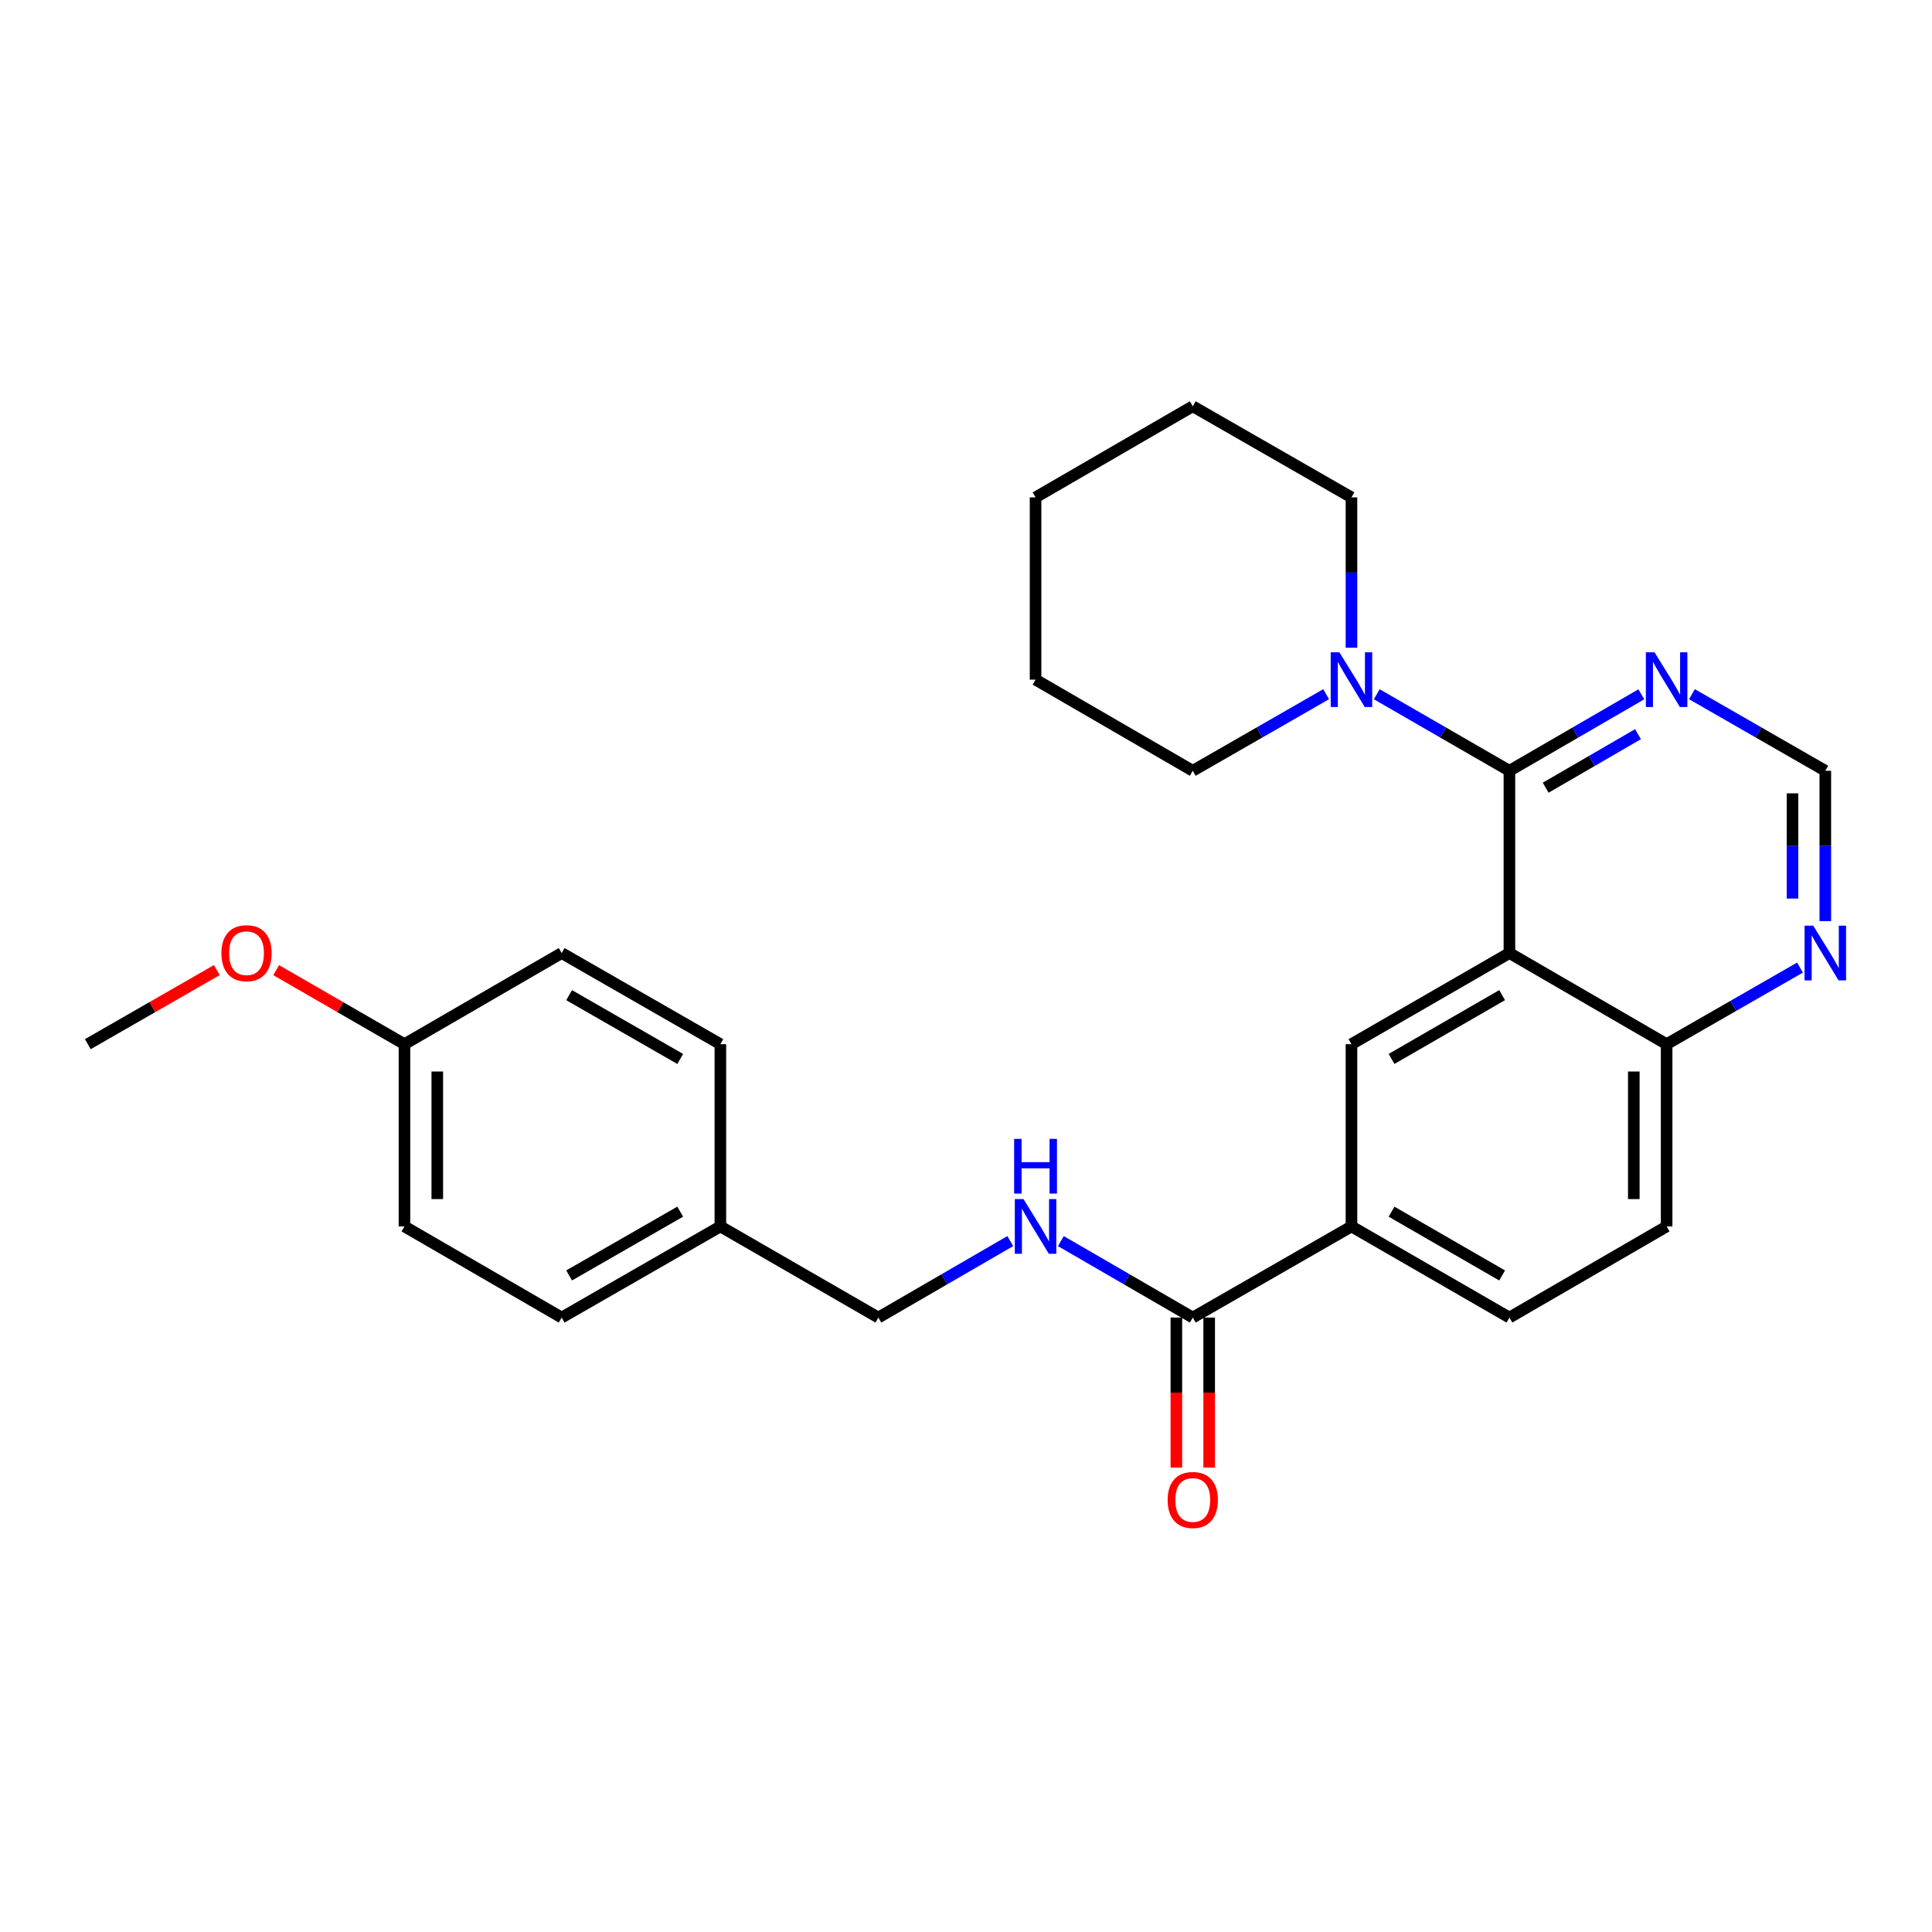 <?xml version='1.0' encoding='iso-8859-1'?>
<svg version='1.1' baseProfile='full'
              xmlns='http://www.w3.org/2000/svg'
                      xmlns:rdkit='http://www.rdkit.org/xml'
                      xmlns:xlink='http://www.w3.org/1999/xlink'
                  xml:space='preserve'
width='1000px' height='1000px' viewBox='0 0 1000 1000'>
<!-- END OF HEADER -->
<rect style='opacity:1.0;fill:#FFFFFF;stroke:none' width='1000' height='1000' x='0' y='0'> </rect>
<path class='bond-0' d='M 781.272,493.292 L 781.272,398.958' style='fill:none;fill-rule:evenodd;stroke:#000000;stroke-width:6px;stroke-linecap:butt;stroke-linejoin:miter;stroke-opacity:1' />
<path class='bond-1' d='M 781.272,493.292 L 699.517,540.463' style='fill:none;fill-rule:evenodd;stroke:#000000;stroke-width:6px;stroke-linecap:butt;stroke-linejoin:miter;stroke-opacity:1' />
<path class='bond-1' d='M 777.497,515.079 L 720.269,548.1' style='fill:none;fill-rule:evenodd;stroke:#000000;stroke-width:6px;stroke-linecap:butt;stroke-linejoin:miter;stroke-opacity:1' />
<path class='bond-6' d='M 781.272,493.292 L 862.641,540.463' style='fill:none;fill-rule:evenodd;stroke:#000000;stroke-width:6px;stroke-linecap:butt;stroke-linejoin:miter;stroke-opacity:1' />
<path class='bond-2' d='M 781.272,398.958 L 746.944,379.151' style='fill:none;fill-rule:evenodd;stroke:#000000;stroke-width:6px;stroke-linecap:butt;stroke-linejoin:miter;stroke-opacity:1' />
<path class='bond-2' d='M 746.944,379.151 L 712.616,359.344' style='fill:none;fill-rule:evenodd;stroke:#0000FF;stroke-width:6px;stroke-linecap:butt;stroke-linejoin:miter;stroke-opacity:1' />
<path class='bond-3' d='M 781.272,398.958 L 815.411,379.167' style='fill:none;fill-rule:evenodd;stroke:#000000;stroke-width:6px;stroke-linecap:butt;stroke-linejoin:miter;stroke-opacity:1' />
<path class='bond-3' d='M 815.411,379.167 L 849.549,359.376' style='fill:none;fill-rule:evenodd;stroke:#0000FF;stroke-width:6px;stroke-linecap:butt;stroke-linejoin:miter;stroke-opacity:1' />
<path class='bond-3' d='M 800.032,407.715 L 823.93,393.861' style='fill:none;fill-rule:evenodd;stroke:#000000;stroke-width:6px;stroke-linecap:butt;stroke-linejoin:miter;stroke-opacity:1' />
<path class='bond-3' d='M 823.93,393.861 L 847.827,380.007' style='fill:none;fill-rule:evenodd;stroke:#0000FF;stroke-width:6px;stroke-linecap:butt;stroke-linejoin:miter;stroke-opacity:1' />
<path class='bond-5' d='M 699.517,540.463 L 699.517,634.797' style='fill:none;fill-rule:evenodd;stroke:#000000;stroke-width:6px;stroke-linecap:butt;stroke-linejoin:miter;stroke-opacity:1' />
<path class='bond-20' d='M 699.517,335.268 L 699.517,296.355' style='fill:none;fill-rule:evenodd;stroke:#0000FF;stroke-width:6px;stroke-linecap:butt;stroke-linejoin:miter;stroke-opacity:1' />
<path class='bond-20' d='M 699.517,296.355 L 699.517,257.443' style='fill:none;fill-rule:evenodd;stroke:#000000;stroke-width:6px;stroke-linecap:butt;stroke-linejoin:miter;stroke-opacity:1' />
<path class='bond-21' d='M 686.409,359.314 L 651.892,379.136' style='fill:none;fill-rule:evenodd;stroke:#0000FF;stroke-width:6px;stroke-linecap:butt;stroke-linejoin:miter;stroke-opacity:1' />
<path class='bond-21' d='M 651.892,379.136 L 617.374,398.958' style='fill:none;fill-rule:evenodd;stroke:#000000;stroke-width:6px;stroke-linecap:butt;stroke-linejoin:miter;stroke-opacity:1' />
<path class='bond-28' d='M 875.749,359.314 L 910.266,379.136' style='fill:none;fill-rule:evenodd;stroke:#0000FF;stroke-width:6px;stroke-linecap:butt;stroke-linejoin:miter;stroke-opacity:1' />
<path class='bond-28' d='M 910.266,379.136 L 944.783,398.958' style='fill:none;fill-rule:evenodd;stroke:#000000;stroke-width:6px;stroke-linecap:butt;stroke-linejoin:miter;stroke-opacity:1' />
<path class='bond-4' d='M 617.374,681.969 L 699.517,634.797' style='fill:none;fill-rule:evenodd;stroke:#000000;stroke-width:6px;stroke-linecap:butt;stroke-linejoin:miter;stroke-opacity:1' />
<path class='bond-7' d='M 617.374,681.969 L 583.236,662.178' style='fill:none;fill-rule:evenodd;stroke:#000000;stroke-width:6px;stroke-linecap:butt;stroke-linejoin:miter;stroke-opacity:1' />
<path class='bond-7' d='M 583.236,662.178 L 549.097,642.387' style='fill:none;fill-rule:evenodd;stroke:#0000FF;stroke-width:6px;stroke-linecap:butt;stroke-linejoin:miter;stroke-opacity:1' />
<path class='bond-10' d='M 608.882,681.969 L 608.882,720.797' style='fill:none;fill-rule:evenodd;stroke:#000000;stroke-width:6px;stroke-linecap:butt;stroke-linejoin:miter;stroke-opacity:1' />
<path class='bond-10' d='M 608.882,720.797 L 608.882,759.624' style='fill:none;fill-rule:evenodd;stroke:#FF0000;stroke-width:6px;stroke-linecap:butt;stroke-linejoin:miter;stroke-opacity:1' />
<path class='bond-10' d='M 625.867,681.969 L 625.867,720.797' style='fill:none;fill-rule:evenodd;stroke:#000000;stroke-width:6px;stroke-linecap:butt;stroke-linejoin:miter;stroke-opacity:1' />
<path class='bond-10' d='M 625.867,720.797 L 625.867,759.624' style='fill:none;fill-rule:evenodd;stroke:#FF0000;stroke-width:6px;stroke-linecap:butt;stroke-linejoin:miter;stroke-opacity:1' />
<path class='bond-27' d='M 699.517,634.797 L 781.272,681.969' style='fill:none;fill-rule:evenodd;stroke:#000000;stroke-width:6px;stroke-linecap:butt;stroke-linejoin:miter;stroke-opacity:1' />
<path class='bond-27' d='M 720.269,627.161 L 777.497,660.181' style='fill:none;fill-rule:evenodd;stroke:#000000;stroke-width:6px;stroke-linecap:butt;stroke-linejoin:miter;stroke-opacity:1' />
<path class='bond-8' d='M 862.641,540.463 L 897.158,520.641' style='fill:none;fill-rule:evenodd;stroke:#000000;stroke-width:6px;stroke-linecap:butt;stroke-linejoin:miter;stroke-opacity:1' />
<path class='bond-8' d='M 897.158,520.641 L 931.675,500.819' style='fill:none;fill-rule:evenodd;stroke:#0000FF;stroke-width:6px;stroke-linecap:butt;stroke-linejoin:miter;stroke-opacity:1' />
<path class='bond-12' d='M 862.641,540.463 L 862.641,634.797' style='fill:none;fill-rule:evenodd;stroke:#000000;stroke-width:6px;stroke-linecap:butt;stroke-linejoin:miter;stroke-opacity:1' />
<path class='bond-12' d='M 845.655,554.613 L 845.655,620.647' style='fill:none;fill-rule:evenodd;stroke:#000000;stroke-width:6px;stroke-linecap:butt;stroke-linejoin:miter;stroke-opacity:1' />
<path class='bond-13' d='M 522.915,642.387 L 488.776,662.178' style='fill:none;fill-rule:evenodd;stroke:#0000FF;stroke-width:6px;stroke-linecap:butt;stroke-linejoin:miter;stroke-opacity:1' />
<path class='bond-13' d='M 488.776,662.178 L 454.637,681.969' style='fill:none;fill-rule:evenodd;stroke:#000000;stroke-width:6px;stroke-linecap:butt;stroke-linejoin:miter;stroke-opacity:1' />
<path class='bond-9' d='M 944.783,476.773 L 944.783,437.866' style='fill:none;fill-rule:evenodd;stroke:#0000FF;stroke-width:6px;stroke-linecap:butt;stroke-linejoin:miter;stroke-opacity:1' />
<path class='bond-9' d='M 944.783,437.866 L 944.783,398.958' style='fill:none;fill-rule:evenodd;stroke:#000000;stroke-width:6px;stroke-linecap:butt;stroke-linejoin:miter;stroke-opacity:1' />
<path class='bond-9' d='M 927.798,465.101 L 927.798,437.866' style='fill:none;fill-rule:evenodd;stroke:#0000FF;stroke-width:6px;stroke-linecap:butt;stroke-linejoin:miter;stroke-opacity:1' />
<path class='bond-9' d='M 927.798,437.866 L 927.798,410.63' style='fill:none;fill-rule:evenodd;stroke:#000000;stroke-width:6px;stroke-linecap:butt;stroke-linejoin:miter;stroke-opacity:1' />
<path class='bond-11' d='M 781.272,681.969 L 862.641,634.797' style='fill:none;fill-rule:evenodd;stroke:#000000;stroke-width:6px;stroke-linecap:butt;stroke-linejoin:miter;stroke-opacity:1' />
<path class='bond-14' d='M 454.637,681.969 L 372.863,634.797' style='fill:none;fill-rule:evenodd;stroke:#000000;stroke-width:6px;stroke-linecap:butt;stroke-linejoin:miter;stroke-opacity:1' />
<path class='bond-16' d='M 372.863,634.797 L 372.863,540.463' style='fill:none;fill-rule:evenodd;stroke:#000000;stroke-width:6px;stroke-linecap:butt;stroke-linejoin:miter;stroke-opacity:1' />
<path class='bond-17' d='M 372.863,634.797 L 290.721,681.969' style='fill:none;fill-rule:evenodd;stroke:#000000;stroke-width:6px;stroke-linecap:butt;stroke-linejoin:miter;stroke-opacity:1' />
<path class='bond-17' d='M 352.083,627.144 L 294.584,660.164' style='fill:none;fill-rule:evenodd;stroke:#000000;stroke-width:6px;stroke-linecap:butt;stroke-linejoin:miter;stroke-opacity:1' />
<path class='bond-15' d='M 209.352,540.463 L 209.352,634.797' style='fill:none;fill-rule:evenodd;stroke:#000000;stroke-width:6px;stroke-linecap:butt;stroke-linejoin:miter;stroke-opacity:1' />
<path class='bond-15' d='M 226.337,554.613 L 226.337,620.647' style='fill:none;fill-rule:evenodd;stroke:#000000;stroke-width:6px;stroke-linecap:butt;stroke-linejoin:miter;stroke-opacity:1' />
<path class='bond-22' d='M 209.352,540.463 L 176.154,521.309' style='fill:none;fill-rule:evenodd;stroke:#000000;stroke-width:6px;stroke-linecap:butt;stroke-linejoin:miter;stroke-opacity:1' />
<path class='bond-22' d='M 176.154,521.309 L 142.957,502.154' style='fill:none;fill-rule:evenodd;stroke:#FF0000;stroke-width:6px;stroke-linecap:butt;stroke-linejoin:miter;stroke-opacity:1' />
<path class='bond-30' d='M 209.352,540.463 L 290.721,493.292' style='fill:none;fill-rule:evenodd;stroke:#000000;stroke-width:6px;stroke-linecap:butt;stroke-linejoin:miter;stroke-opacity:1' />
<path class='bond-18' d='M 372.863,540.463 L 290.721,493.292' style='fill:none;fill-rule:evenodd;stroke:#000000;stroke-width:6px;stroke-linecap:butt;stroke-linejoin:miter;stroke-opacity:1' />
<path class='bond-18' d='M 352.083,548.117 L 294.584,515.097' style='fill:none;fill-rule:evenodd;stroke:#000000;stroke-width:6px;stroke-linecap:butt;stroke-linejoin:miter;stroke-opacity:1' />
<path class='bond-19' d='M 290.721,681.969 L 209.352,634.797' style='fill:none;fill-rule:evenodd;stroke:#000000;stroke-width:6px;stroke-linecap:butt;stroke-linejoin:miter;stroke-opacity:1' />
<path class='bond-24' d='M 699.517,257.443 L 617.374,210.281' style='fill:none;fill-rule:evenodd;stroke:#000000;stroke-width:6px;stroke-linecap:butt;stroke-linejoin:miter;stroke-opacity:1' />
<path class='bond-25' d='M 617.374,398.958 L 536.006,351.786' style='fill:none;fill-rule:evenodd;stroke:#000000;stroke-width:6px;stroke-linecap:butt;stroke-linejoin:miter;stroke-opacity:1' />
<path class='bond-23' d='M 112.229,502.117 L 78.842,521.29' style='fill:none;fill-rule:evenodd;stroke:#FF0000;stroke-width:6px;stroke-linecap:butt;stroke-linejoin:miter;stroke-opacity:1' />
<path class='bond-23' d='M 78.842,521.29 L 45.455,540.463' style='fill:none;fill-rule:evenodd;stroke:#000000;stroke-width:6px;stroke-linecap:butt;stroke-linejoin:miter;stroke-opacity:1' />
<path class='bond-29' d='M 617.374,210.281 L 536.006,257.443' style='fill:none;fill-rule:evenodd;stroke:#000000;stroke-width:6px;stroke-linecap:butt;stroke-linejoin:miter;stroke-opacity:1' />
<path class='bond-26' d='M 536.006,351.786 L 536.006,257.443' style='fill:none;fill-rule:evenodd;stroke:#000000;stroke-width:6px;stroke-linecap:butt;stroke-linejoin:miter;stroke-opacity:1' />
<path  class='atom-3' d='M 693.257 337.626
L 702.537 352.626
Q 703.457 354.106, 704.937 356.786
Q 706.417 359.466, 706.497 359.626
L 706.497 337.626
L 710.257 337.626
L 710.257 365.946
L 706.377 365.946
L 696.417 349.546
Q 695.257 347.626, 694.017 345.426
Q 692.817 343.226, 692.457 342.546
L 692.457 365.946
L 688.777 365.946
L 688.777 337.626
L 693.257 337.626
' fill='#0000FF'/>
<path  class='atom-4' d='M 856.381 337.626
L 865.661 352.626
Q 866.581 354.106, 868.061 356.786
Q 869.541 359.466, 869.621 359.626
L 869.621 337.626
L 873.381 337.626
L 873.381 365.946
L 869.501 365.946
L 859.541 349.546
Q 858.381 347.626, 857.141 345.426
Q 855.941 343.226, 855.581 342.546
L 855.581 365.946
L 851.901 365.946
L 851.901 337.626
L 856.381 337.626
' fill='#0000FF'/>
<path  class='atom-8' d='M 529.746 620.637
L 539.026 635.637
Q 539.946 637.117, 541.426 639.797
Q 542.906 642.477, 542.986 642.637
L 542.986 620.637
L 546.746 620.637
L 546.746 648.957
L 542.866 648.957
L 532.906 632.557
Q 531.746 630.637, 530.506 628.437
Q 529.306 626.237, 528.946 625.557
L 528.946 648.957
L 525.266 648.957
L 525.266 620.637
L 529.746 620.637
' fill='#0000FF'/>
<path  class='atom-8' d='M 524.926 589.485
L 528.766 589.485
L 528.766 601.525
L 543.246 601.525
L 543.246 589.485
L 547.086 589.485
L 547.086 617.805
L 543.246 617.805
L 543.246 604.725
L 528.766 604.725
L 528.766 617.805
L 524.926 617.805
L 524.926 589.485
' fill='#0000FF'/>
<path  class='atom-9' d='M 938.523 479.132
L 947.803 494.132
Q 948.723 495.612, 950.203 498.292
Q 951.683 500.972, 951.763 501.132
L 951.763 479.132
L 955.523 479.132
L 955.523 507.452
L 951.643 507.452
L 941.683 491.052
Q 940.523 489.132, 939.283 486.932
Q 938.083 484.732, 937.723 484.052
L 937.723 507.452
L 934.043 507.452
L 934.043 479.132
L 938.523 479.132
' fill='#0000FF'/>
<path  class='atom-11' d='M 604.374 776.383
Q 604.374 769.583, 607.734 765.783
Q 611.094 761.983, 617.374 761.983
Q 623.654 761.983, 627.014 765.783
Q 630.374 769.583, 630.374 776.383
Q 630.374 783.263, 626.974 787.183
Q 623.574 791.063, 617.374 791.063
Q 611.134 791.063, 607.734 787.183
Q 604.374 783.303, 604.374 776.383
M 617.374 787.863
Q 621.694 787.863, 624.014 784.983
Q 626.374 782.063, 626.374 776.383
Q 626.374 770.823, 624.014 768.023
Q 621.694 765.183, 617.374 765.183
Q 613.054 765.183, 610.694 767.983
Q 608.374 770.783, 608.374 776.383
Q 608.374 782.103, 610.694 784.983
Q 613.054 787.863, 617.374 787.863
' fill='#FF0000'/>
<path  class='atom-23' d='M 114.597 493.372
Q 114.597 486.572, 117.957 482.772
Q 121.317 478.972, 127.597 478.972
Q 133.877 478.972, 137.237 482.772
Q 140.597 486.572, 140.597 493.372
Q 140.597 500.252, 137.197 504.172
Q 133.797 508.052, 127.597 508.052
Q 121.357 508.052, 117.957 504.172
Q 114.597 500.292, 114.597 493.372
M 127.597 504.852
Q 131.917 504.852, 134.237 501.972
Q 136.597 499.052, 136.597 493.372
Q 136.597 487.812, 134.237 485.012
Q 131.917 482.172, 127.597 482.172
Q 123.277 482.172, 120.917 484.972
Q 118.597 487.772, 118.597 493.372
Q 118.597 499.092, 120.917 501.972
Q 123.277 504.852, 127.597 504.852
' fill='#FF0000'/>
</svg>
